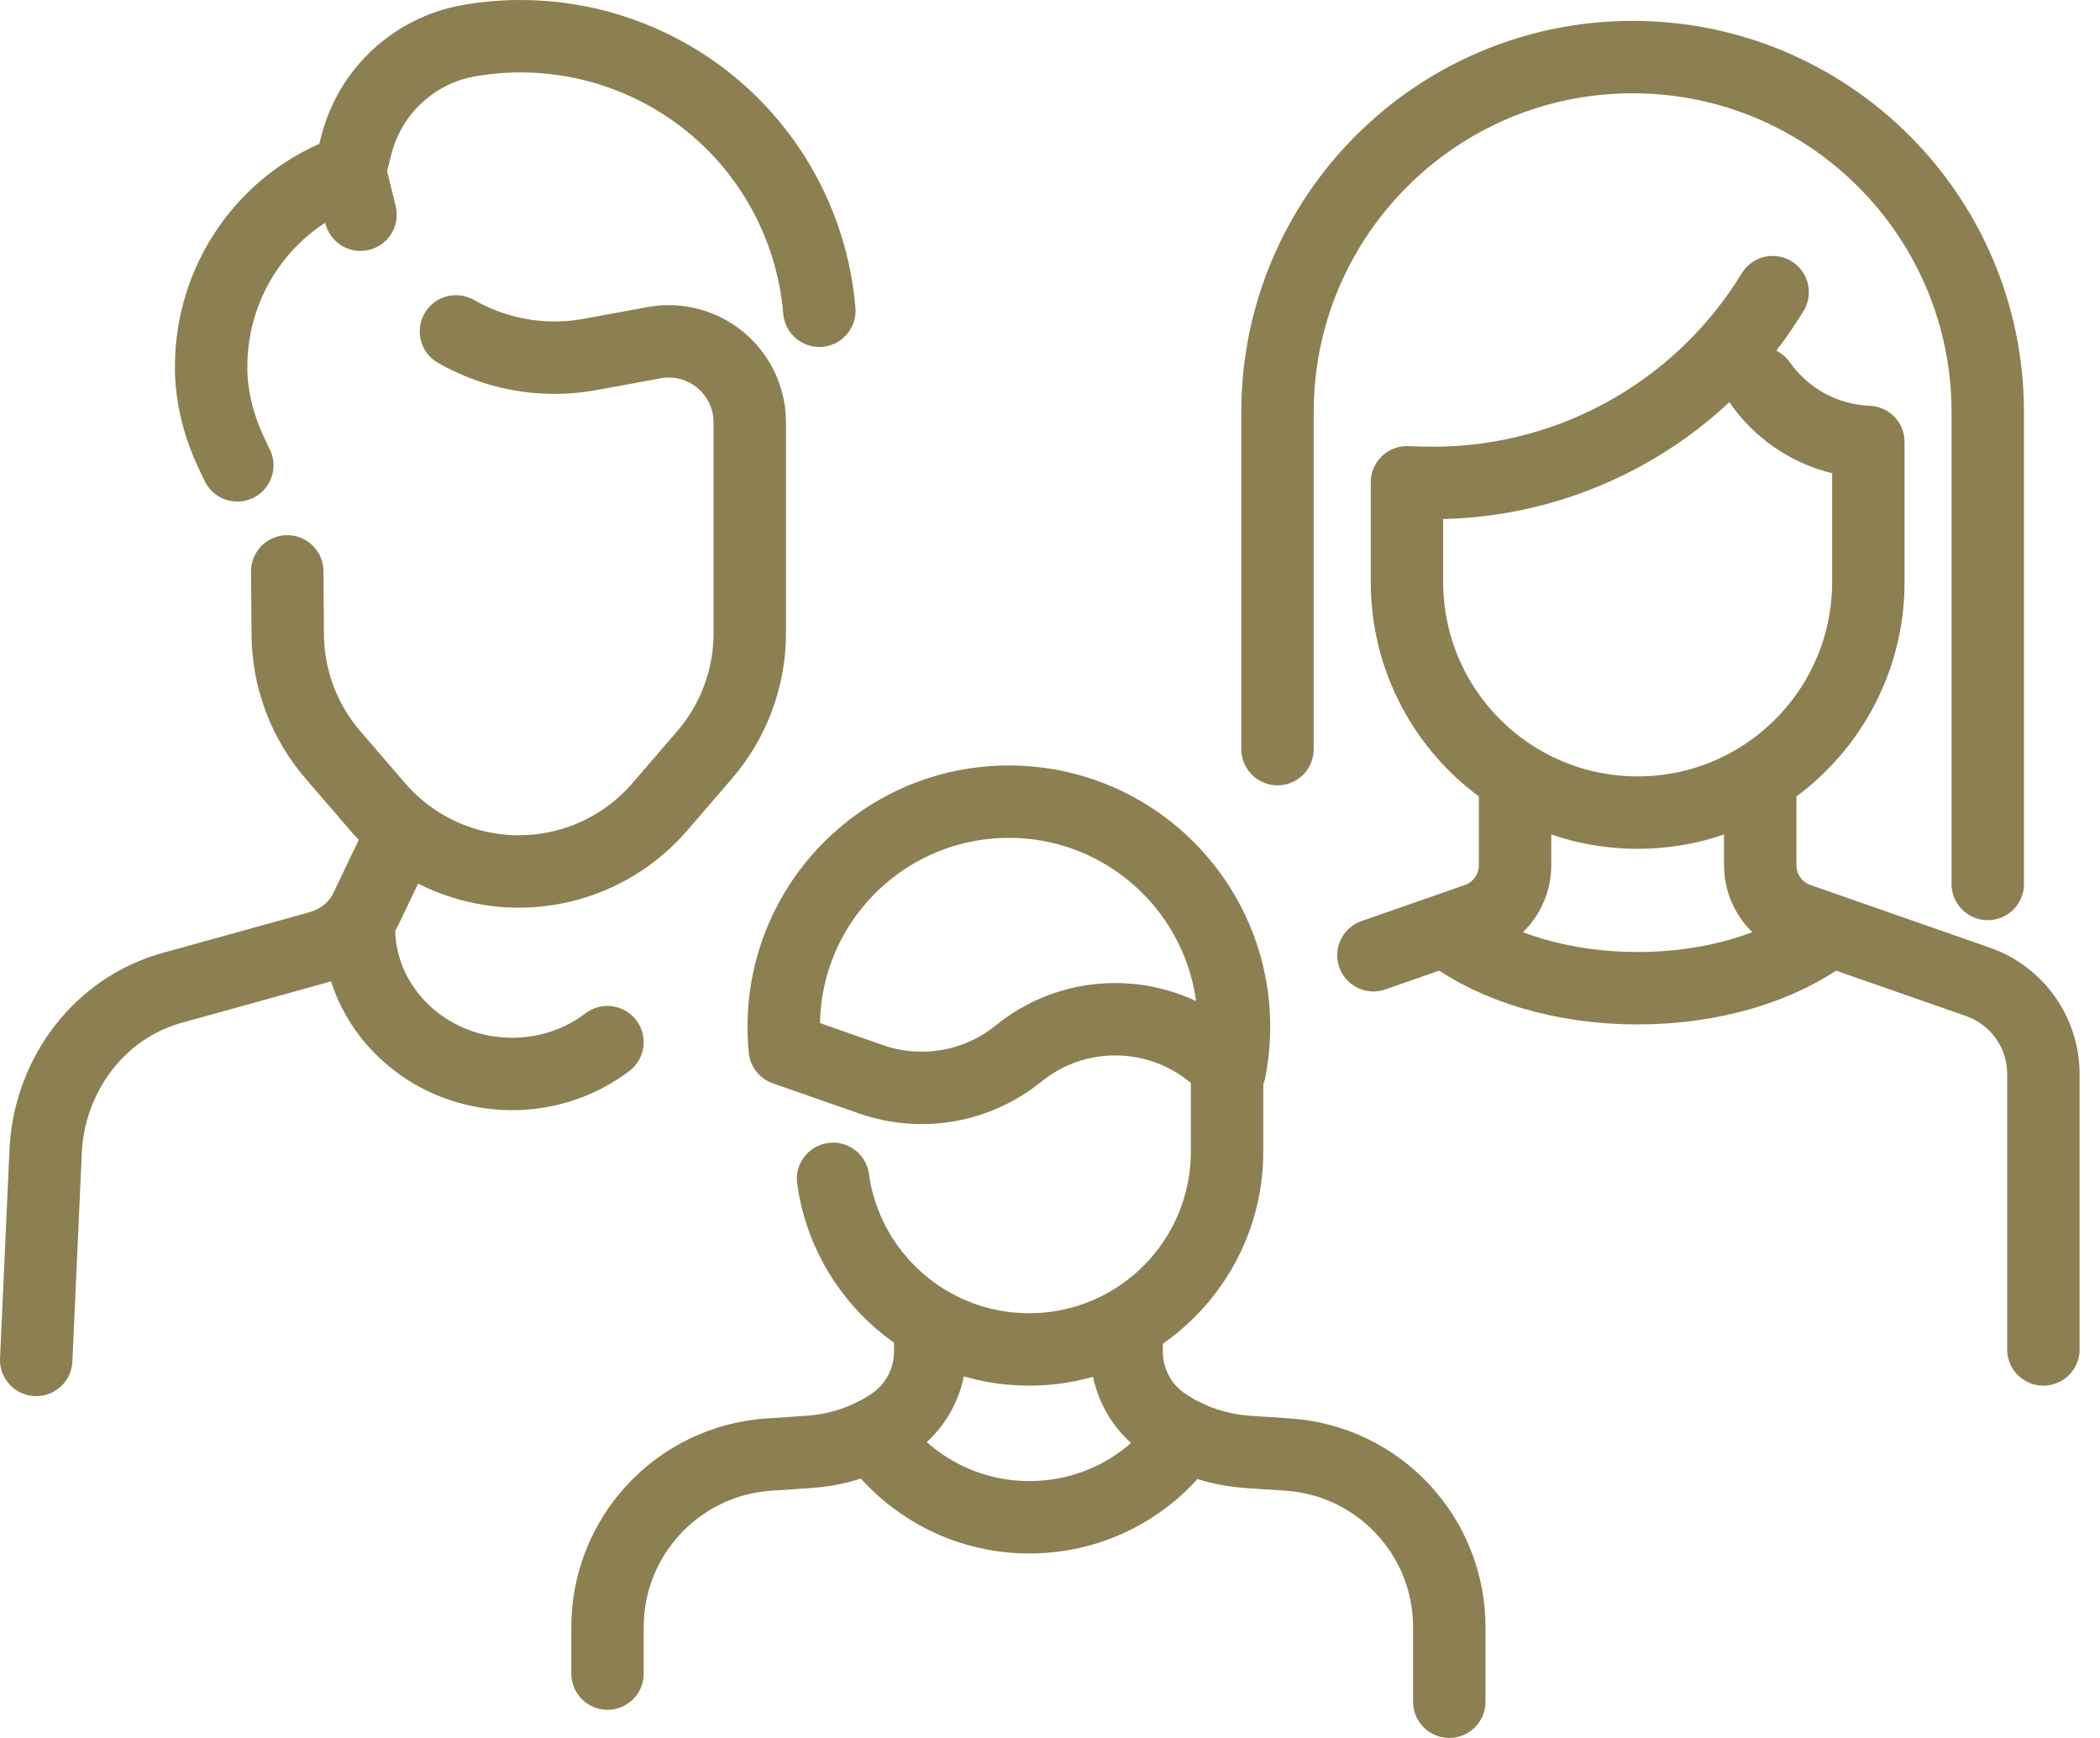 <svg xmlns="http://www.w3.org/2000/svg" width="87" height="72" viewBox="0 0 87 72" fill="none"><path d="M9.831 19.278L9.62 18.84C9.102 17.757 8.778 16.587 8.748 15.387C8.748 15.313 8.748 15.243 8.748 15.17C8.748 11.629 10.954 8.31 14.491 7.069L14.765 6.003C15.053 4.886 15.651 3.904 16.463 3.155C17.276 2.403 18.299 1.881 19.435 1.684C20.144 1.56 20.859 1.5 21.571 1.5C24.042 1.5 26.476 2.239 28.548 3.643C31.711 5.789 33.636 9.212 33.944 12.873" stroke="#8C7F52" stroke-width="3" stroke-linecap="round" stroke-linejoin="round"></path><path d="M18.89 13.729C19.231 13.926 19.589 14.096 19.96 14.243C21.384 14.808 22.935 14.959 24.44 14.685L27.098 14.197C27.298 14.16 27.505 14.14 27.703 14.14C28.876 14.14 29.983 14.755 30.594 15.788C30.902 16.306 31.062 16.898 31.062 17.499V17.73V26.235C31.062 28.083 30.397 29.872 29.19 31.273L27.338 33.422C25.871 35.124 23.738 36.103 21.491 36.103C19.245 36.103 17.109 35.124 15.644 33.422L13.792 31.273C12.585 29.872 11.92 28.083 11.92 26.235L11.9 23.671" stroke="#8C7F52" stroke-width="3" stroke-linecap="round" stroke-linejoin="round"></path><path d="M14.935 8.895L14.488 7.069" stroke="#8C7F52" stroke-width="3" stroke-linecap="round" stroke-linejoin="round"></path><path d="M16.651 34.532L15.166 37.638C14.902 38.193 14.467 38.651 13.926 38.945C13.702 39.069 13.465 39.169 13.211 39.239L7.183 40.911C7.053 40.947 6.919 40.984 6.792 41.028C3.937 41.98 2.028 44.685 1.891 47.694L1.5 56.339" stroke="#8C7F52" stroke-width="3" stroke-linecap="round" stroke-linejoin="round"></path><path d="M14.869 38.431C14.869 41.777 17.71 44.492 21.214 44.492C22.708 44.492 24.082 43.997 25.165 43.174" stroke="#8C7F52" stroke-width="3" stroke-linecap="round" stroke-linejoin="round"></path><path d="M50.836 44.347V47.703C50.836 52.233 47.165 55.904 42.636 55.904C38.49 55.904 35.064 52.828 34.512 48.836" stroke="#8C7F52" stroke-width="3" stroke-linecap="round" stroke-linejoin="round"></path><path d="M38.537 55.318V55.997C38.537 57.2 37.935 58.324 36.936 58.989C36.488 59.29 36.01 59.534 35.511 59.721C34.88 59.955 34.218 60.099 33.542 60.146L32.854 60.193L31.854 60.259C28.09 60.513 25.168 63.639 25.168 67.41V69.332" stroke="#8C7F52" stroke-width="3" stroke-linecap="round" stroke-linejoin="round"></path><path d="M46.674 55.318V55.997C46.674 57.2 47.276 58.324 48.275 58.989C48.723 59.29 49.201 59.534 49.699 59.721C50.331 59.955 50.993 60.099 51.668 60.146L52.357 60.193L53.356 60.259C57.121 60.513 60.042 63.639 60.042 67.41V70.499" stroke="#8C7F52" stroke-width="3" stroke-linecap="round" stroke-linejoin="round"></path><path d="M36.143 59.447C37.571 61.507 39.948 62.857 42.645 62.857C45.343 62.857 47.7 61.52 49.128 59.477" stroke="#8C7F52" stroke-width="3" stroke-linecap="round" stroke-linejoin="round"></path><path d="M51.123 42.538C51.123 43.156 51.063 43.761 50.949 44.346C48.723 41.849 44.865 41.478 42.194 43.648C41.044 44.581 39.623 45.069 38.182 45.069C37.477 45.069 36.765 44.952 36.08 44.711L32.513 43.464C32.483 43.16 32.469 42.852 32.469 42.538C32.469 37.386 36.645 33.211 41.796 33.211C46.948 33.211 51.123 37.386 51.123 42.538Z" stroke="#8C7F52" stroke-width="3" stroke-linecap="round" stroke-linejoin="round"></path><path d="M62.767 32.606V35.843C62.767 36.852 62.129 37.751 61.176 38.082L56.9 39.573" stroke="#8C7F52" stroke-width="3" stroke-linecap="round" stroke-linejoin="round"></path><path d="M72.923 32.606V35.843C72.923 36.852 73.562 37.751 74.515 38.082L81.943 40.676C83.567 41.245 84.654 42.776 84.654 44.494V55.904" stroke="#8C7F52" stroke-width="3" stroke-linecap="round" stroke-linejoin="round"></path><path d="M60.063 38.69C61.931 40.068 64.726 40.94 67.845 40.94C70.964 40.94 73.759 40.068 75.628 38.69" stroke="#8C7F52" stroke-width="3" stroke-linecap="round" stroke-linejoin="round"></path><path d="M72.923 15.872C73.943 17.323 75.591 18.239 77.403 18.309V24.106C77.403 29.384 73.124 33.664 67.845 33.664C62.567 33.664 58.288 29.384 58.288 24.106V19.981L58.796 19.997C64.743 20.205 70.339 17.186 73.438 12.104" stroke="#8C7F52" stroke-width="3" stroke-linecap="round" stroke-linejoin="round"></path><path d="M52.925 31.035V17.078C52.925 8.954 59.511 2.365 67.638 2.365C75.761 2.365 82.35 8.951 82.35 17.078V36.621" stroke="#8C7F52" stroke-width="3" stroke-linecap="round" stroke-linejoin="round"></path></svg>